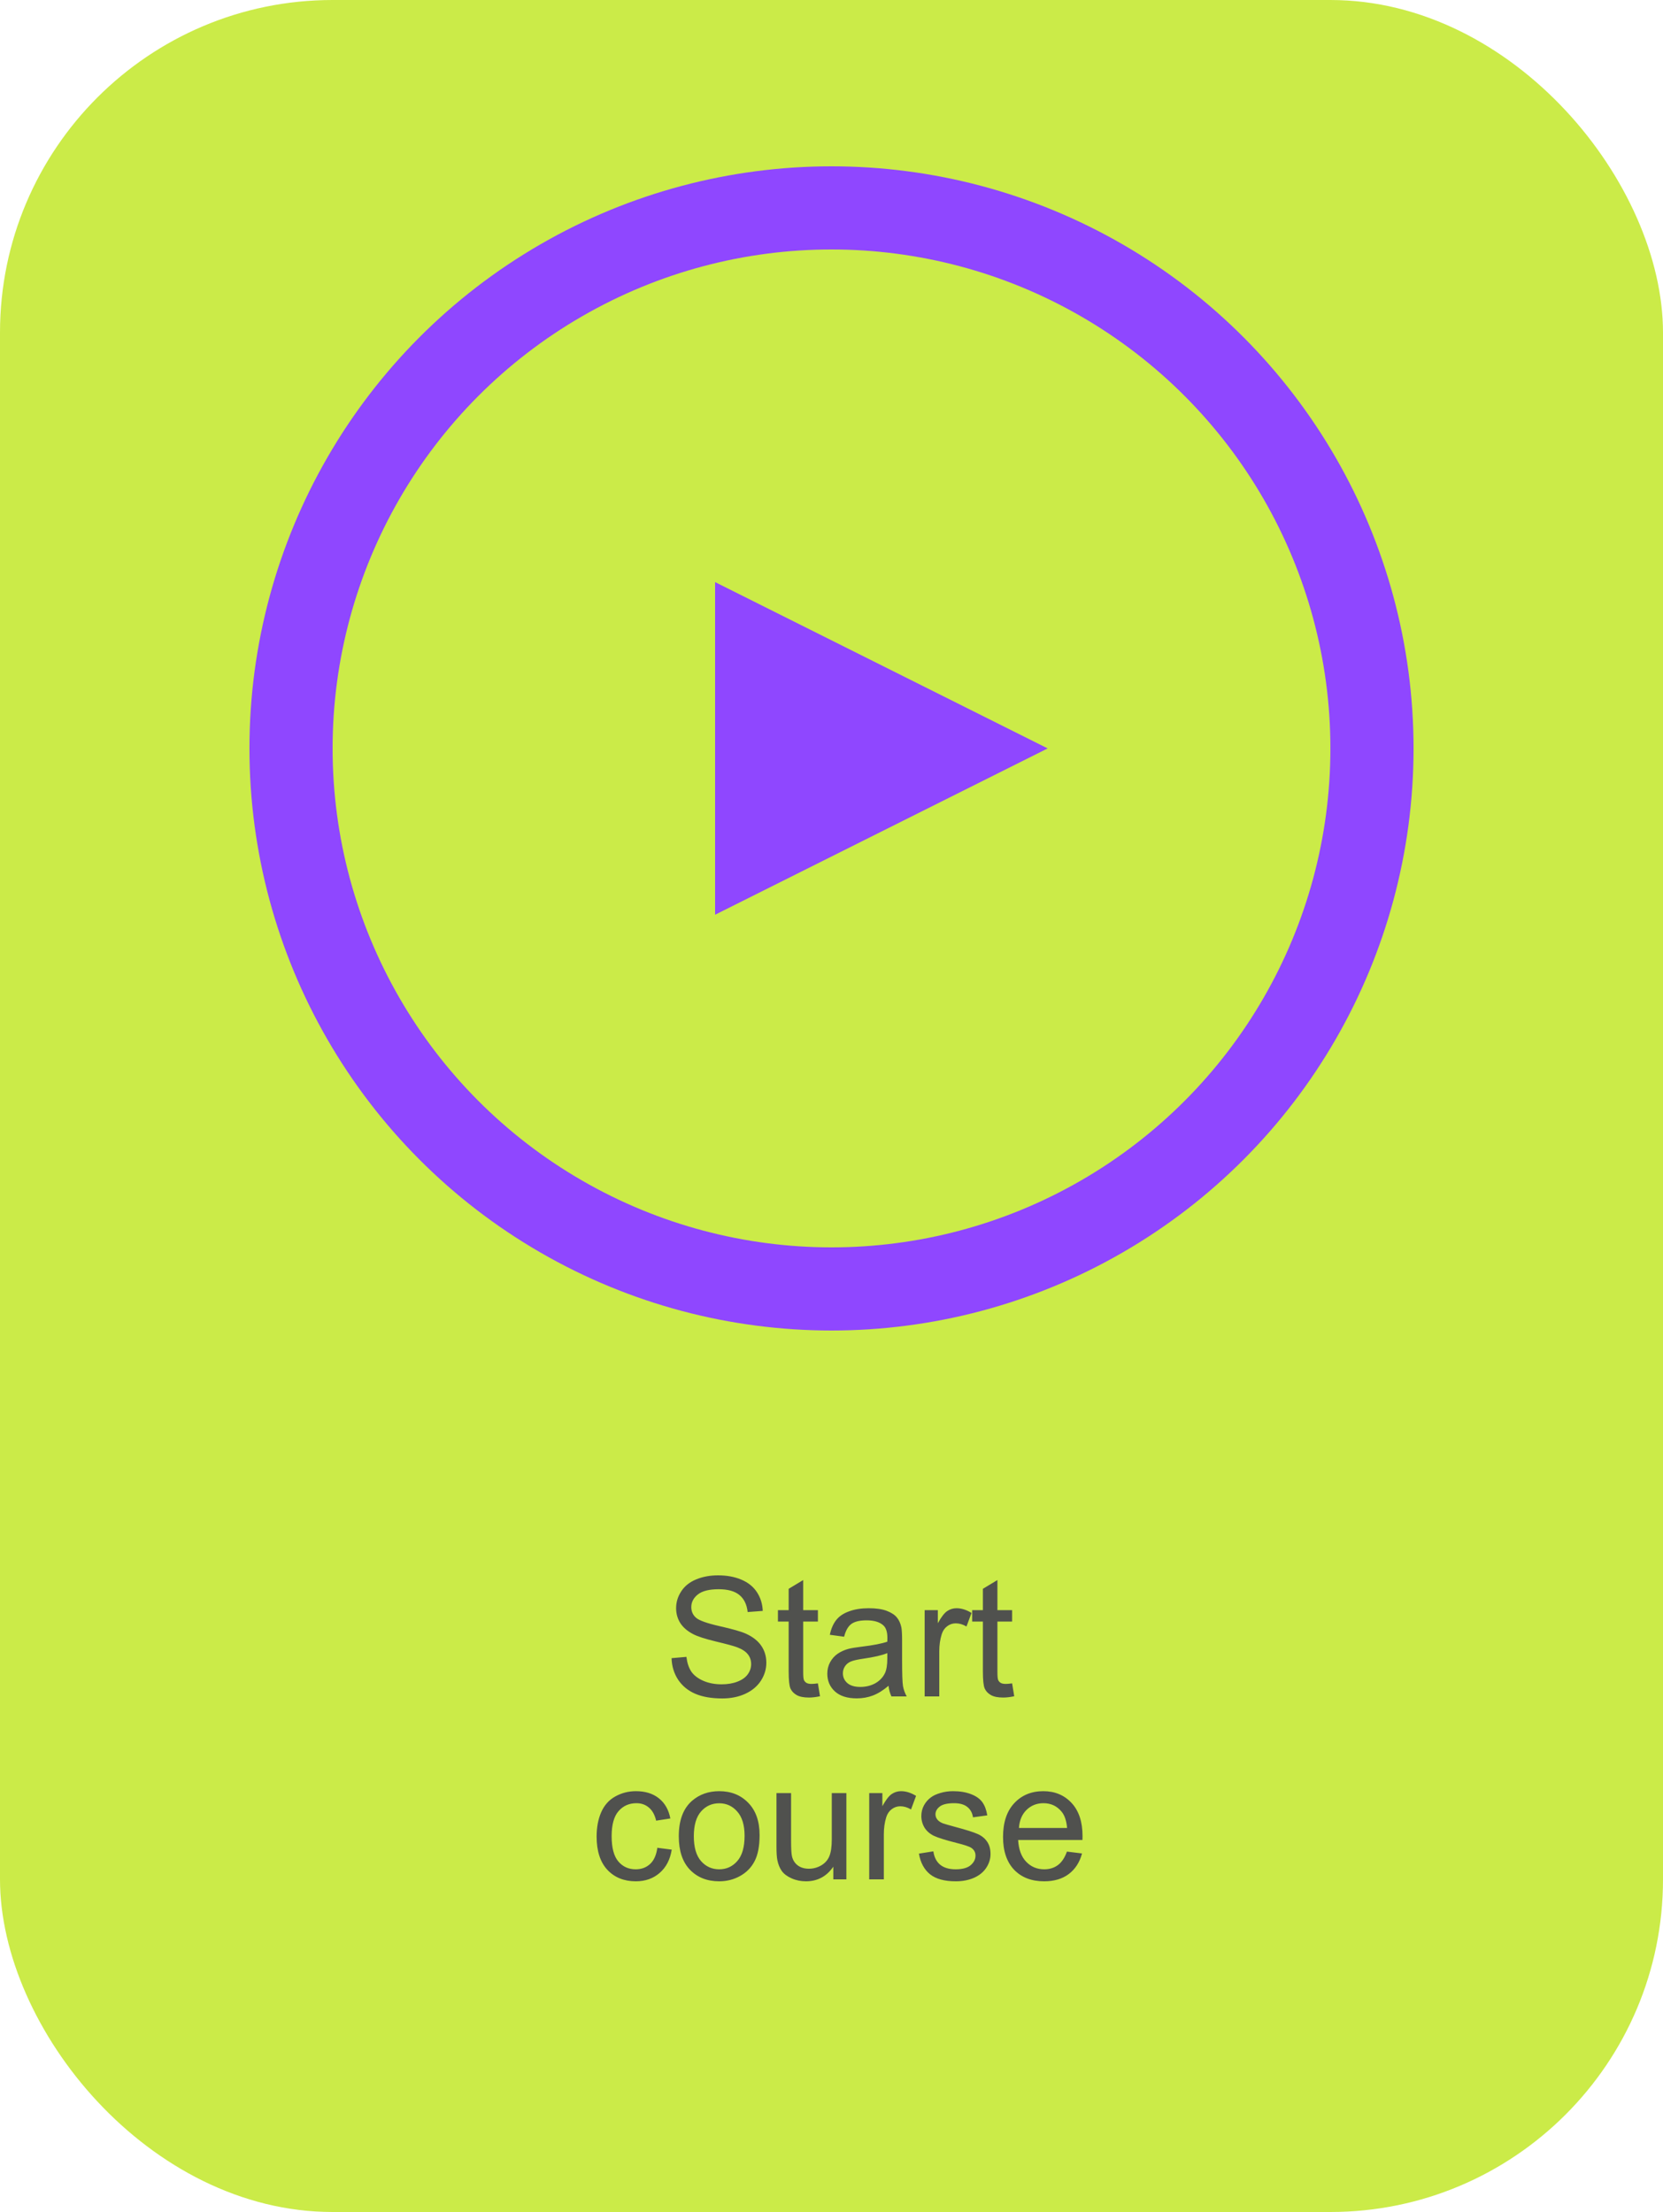 <?xml version="1.0" encoding="UTF-8"?> <svg xmlns="http://www.w3.org/2000/svg" width="100" height="133" viewBox="0 0 100 133" fill="none"> <rect width="100" height="133" rx="20" fill="#CBEB48"></rect> <circle cx="50" cy="45" r="35" fill="#8F47FF"></circle> <circle cx="50" cy="45" r="30" fill="#CBEB48"></circle> <path d="M63 45L43 35V55L63 45Z" fill="#8F47FF"></path> <path d="M40.383 99.7L41.276 99.622C41.319 99.98 41.416 100.275 41.569 100.506C41.726 100.734 41.967 100.919 42.292 101.062C42.617 101.202 42.984 101.272 43.391 101.272C43.752 101.272 44.071 101.219 44.348 101.111C44.624 101.004 44.829 100.857 44.963 100.672C45.1 100.483 45.168 100.278 45.168 100.057C45.168 99.832 45.103 99.637 44.973 99.471C44.842 99.301 44.628 99.16 44.328 99.046C44.136 98.971 43.711 98.856 43.054 98.699C42.396 98.54 41.935 98.39 41.672 98.25C41.33 98.071 41.075 97.85 40.905 97.586C40.739 97.319 40.656 97.021 40.656 96.692C40.656 96.331 40.759 95.994 40.964 95.682C41.169 95.366 41.468 95.127 41.862 94.964C42.256 94.801 42.694 94.72 43.176 94.72C43.706 94.72 44.173 94.806 44.577 94.978C44.984 95.148 45.297 95.398 45.515 95.731C45.733 96.062 45.85 96.439 45.866 96.858L44.958 96.927C44.909 96.474 44.743 96.132 44.46 95.901C44.18 95.67 43.765 95.555 43.215 95.555C42.642 95.555 42.224 95.66 41.96 95.872C41.7 96.08 41.569 96.333 41.569 96.629C41.569 96.886 41.662 97.098 41.848 97.264C42.03 97.43 42.505 97.601 43.273 97.776C44.045 97.949 44.574 98.1 44.86 98.231C45.277 98.422 45.585 98.667 45.783 98.963C45.982 99.256 46.081 99.594 46.081 99.978C46.081 100.359 45.972 100.719 45.754 101.058C45.536 101.393 45.222 101.655 44.812 101.844C44.405 102.029 43.946 102.122 43.435 102.122C42.787 102.122 42.243 102.028 41.804 101.839C41.367 101.65 41.024 101.367 40.773 100.989C40.526 100.608 40.396 100.179 40.383 99.7ZM49.182 101.214L49.309 101.99C49.061 102.042 48.84 102.068 48.645 102.068C48.325 102.068 48.078 102.018 47.902 101.917C47.727 101.816 47.603 101.684 47.531 101.521C47.46 101.355 47.424 101.009 47.424 100.481V97.498H46.779V96.814H47.424V95.53L48.298 95.003V96.814H49.182V97.498H48.298V100.53C48.298 100.781 48.312 100.942 48.342 101.014C48.374 101.085 48.425 101.142 48.493 101.185C48.565 101.227 48.666 101.248 48.796 101.248C48.894 101.248 49.022 101.237 49.182 101.214ZM53.43 101.36C53.104 101.637 52.79 101.832 52.487 101.946C52.188 102.06 51.866 102.117 51.52 102.117C50.951 102.117 50.513 101.979 50.207 101.702C49.901 101.422 49.748 101.066 49.748 100.633C49.748 100.379 49.805 100.148 49.919 99.939C50.036 99.728 50.188 99.559 50.373 99.432C50.562 99.305 50.773 99.209 51.008 99.144C51.18 99.098 51.441 99.054 51.789 99.012C52.499 98.927 53.021 98.826 53.356 98.709C53.36 98.588 53.361 98.512 53.361 98.48C53.361 98.121 53.278 97.869 53.112 97.723C52.888 97.524 52.554 97.425 52.111 97.425C51.698 97.425 51.392 97.498 51.193 97.644C50.998 97.788 50.853 98.043 50.759 98.411L49.899 98.294C49.977 97.926 50.106 97.63 50.285 97.405C50.464 97.177 50.723 97.003 51.062 96.883C51.4 96.759 51.792 96.697 52.238 96.697C52.681 96.697 53.041 96.749 53.317 96.853C53.594 96.958 53.797 97.09 53.928 97.249C54.058 97.405 54.149 97.604 54.201 97.845C54.23 97.995 54.245 98.265 54.245 98.655V99.827C54.245 100.644 54.263 101.162 54.299 101.38C54.338 101.595 54.413 101.801 54.523 102H53.605C53.514 101.818 53.456 101.604 53.43 101.36ZM53.356 99.397C53.037 99.528 52.559 99.638 51.921 99.73C51.56 99.782 51.304 99.84 51.154 99.905C51.005 99.97 50.889 100.066 50.808 100.193C50.726 100.317 50.685 100.455 50.685 100.608C50.685 100.843 50.773 101.038 50.949 101.194C51.128 101.351 51.389 101.429 51.73 101.429C52.069 101.429 52.37 101.355 52.634 101.209C52.898 101.059 53.091 100.856 53.215 100.599C53.309 100.4 53.356 100.107 53.356 99.72V99.397ZM55.602 102V96.814H56.394V97.601C56.595 97.233 56.781 96.99 56.95 96.873C57.123 96.756 57.312 96.697 57.517 96.697C57.813 96.697 58.114 96.792 58.42 96.981L58.117 97.796C57.902 97.669 57.688 97.606 57.473 97.606C57.281 97.606 57.108 97.664 56.955 97.781C56.802 97.895 56.693 98.055 56.628 98.26C56.53 98.572 56.481 98.914 56.481 99.285V102H55.602ZM60.861 101.214L60.988 101.99C60.741 102.042 60.52 102.068 60.324 102.068C60.005 102.068 59.758 102.018 59.582 101.917C59.406 101.816 59.283 101.684 59.211 101.521C59.139 101.355 59.103 101.009 59.103 100.481V97.498H58.459V96.814H59.103V95.53L59.977 95.003V96.814H60.861V97.498H59.977V100.53C59.977 100.781 59.992 100.942 60.022 101.014C60.054 101.085 60.105 101.142 60.173 101.185C60.245 101.227 60.345 101.248 60.476 101.248C60.573 101.248 60.702 101.237 60.861 101.214ZM39.528 111.101L40.393 111.213C40.298 111.809 40.056 112.276 39.665 112.614C39.278 112.95 38.801 113.117 38.234 113.117C37.525 113.117 36.953 112.886 36.52 112.424C36.091 111.958 35.876 111.293 35.876 110.427C35.876 109.867 35.969 109.377 36.154 108.957C36.34 108.537 36.621 108.223 36.999 108.015C37.38 107.803 37.793 107.697 38.239 107.697C38.802 107.697 39.263 107.84 39.621 108.127C39.979 108.41 40.209 108.814 40.31 109.338L39.455 109.47C39.374 109.121 39.229 108.859 39.02 108.684C38.815 108.508 38.566 108.42 38.273 108.42C37.831 108.42 37.471 108.579 37.194 108.898C36.918 109.214 36.779 109.715 36.779 110.402C36.779 111.099 36.913 111.605 37.18 111.921C37.447 112.237 37.795 112.395 38.225 112.395C38.57 112.395 38.858 112.289 39.089 112.077C39.32 111.866 39.467 111.54 39.528 111.101ZM40.817 110.407C40.817 109.447 41.084 108.736 41.618 108.273C42.064 107.889 42.608 107.697 43.249 107.697C43.962 107.697 44.545 107.932 44.997 108.4C45.45 108.866 45.676 109.51 45.676 110.334C45.676 111.001 45.575 111.527 45.373 111.911C45.175 112.292 44.883 112.588 44.499 112.8C44.118 113.011 43.702 113.117 43.249 113.117C42.523 113.117 41.935 112.884 41.486 112.419C41.04 111.953 40.817 111.283 40.817 110.407ZM41.721 110.407C41.721 111.071 41.866 111.569 42.155 111.901C42.445 112.23 42.81 112.395 43.249 112.395C43.685 112.395 44.048 112.229 44.338 111.896C44.628 111.564 44.773 111.058 44.773 110.378C44.773 109.737 44.626 109.252 44.333 108.923C44.043 108.591 43.682 108.425 43.249 108.425C42.81 108.425 42.445 108.589 42.155 108.918C41.866 109.247 41.721 109.743 41.721 110.407ZM50.109 113V112.238C49.706 112.824 49.157 113.117 48.464 113.117C48.158 113.117 47.871 113.059 47.605 112.941C47.341 112.824 47.144 112.678 47.014 112.502C46.887 112.323 46.797 112.105 46.745 111.848C46.709 111.675 46.691 111.402 46.691 111.027V107.814H47.57V110.69C47.57 111.149 47.588 111.459 47.624 111.618C47.679 111.849 47.797 112.032 47.976 112.165C48.155 112.295 48.376 112.36 48.64 112.36C48.903 112.36 49.151 112.294 49.382 112.16C49.613 112.023 49.776 111.84 49.87 111.608C49.968 111.374 50.017 111.035 50.017 110.593V107.814H50.895V113H50.109ZM52.268 113V107.814H53.059V108.601C53.26 108.233 53.446 107.99 53.615 107.873C53.788 107.756 53.977 107.697 54.182 107.697C54.478 107.697 54.779 107.792 55.085 107.98L54.782 108.796C54.567 108.669 54.352 108.605 54.138 108.605C53.946 108.605 53.773 108.664 53.62 108.781C53.467 108.895 53.358 109.055 53.293 109.26C53.195 109.572 53.147 109.914 53.147 110.285V113H52.268ZM55.256 111.452L56.125 111.315C56.174 111.664 56.309 111.931 56.53 112.116C56.755 112.302 57.067 112.395 57.468 112.395C57.871 112.395 58.171 112.313 58.366 112.15C58.562 111.984 58.659 111.791 58.659 111.569C58.659 111.371 58.573 111.215 58.4 111.101C58.28 111.022 57.98 110.923 57.502 110.803C56.857 110.64 56.41 110.5 56.159 110.383C55.912 110.262 55.723 110.098 55.593 109.89C55.466 109.678 55.402 109.445 55.402 109.191C55.402 108.96 55.454 108.747 55.559 108.552C55.666 108.353 55.811 108.189 55.993 108.059C56.13 107.958 56.315 107.873 56.55 107.805C56.787 107.733 57.041 107.697 57.312 107.697C57.718 107.697 58.075 107.756 58.381 107.873C58.69 107.99 58.918 108.15 59.065 108.352C59.211 108.55 59.312 108.817 59.367 109.152L58.508 109.27C58.469 109.003 58.355 108.794 58.166 108.645C57.98 108.495 57.717 108.42 57.375 108.42C56.971 108.42 56.683 108.487 56.511 108.62C56.338 108.754 56.252 108.91 56.252 109.089C56.252 109.203 56.288 109.305 56.359 109.396C56.431 109.491 56.543 109.569 56.696 109.631C56.784 109.663 57.043 109.738 57.473 109.855C58.094 110.021 58.527 110.158 58.772 110.266C59.019 110.37 59.213 110.523 59.352 110.725C59.492 110.926 59.562 111.177 59.562 111.477C59.562 111.77 59.476 112.046 59.304 112.307C59.134 112.564 58.889 112.764 58.566 112.907C58.244 113.047 57.88 113.117 57.473 113.117C56.799 113.117 56.285 112.977 55.93 112.697C55.578 112.417 55.353 112.002 55.256 111.452ZM64.157 111.33L65.065 111.442C64.922 111.973 64.657 112.385 64.269 112.678C63.882 112.971 63.387 113.117 62.785 113.117C62.027 113.117 61.425 112.884 60.978 112.419C60.536 111.95 60.315 111.294 60.315 110.451C60.315 109.579 60.539 108.902 60.988 108.42C61.438 107.938 62.02 107.697 62.736 107.697C63.43 107.697 63.996 107.933 64.436 108.405C64.875 108.877 65.095 109.541 65.095 110.397C65.095 110.45 65.093 110.528 65.09 110.632H61.223C61.255 111.201 61.416 111.638 61.706 111.94C61.996 112.243 62.357 112.395 62.79 112.395C63.112 112.395 63.387 112.31 63.615 112.141C63.843 111.971 64.024 111.701 64.157 111.33ZM61.272 109.909H64.167C64.128 109.473 64.017 109.146 63.835 108.928C63.555 108.589 63.192 108.42 62.746 108.42C62.342 108.42 62.002 108.555 61.726 108.825C61.452 109.095 61.301 109.457 61.272 109.909Z" fill="#50514E"></path> </svg> 